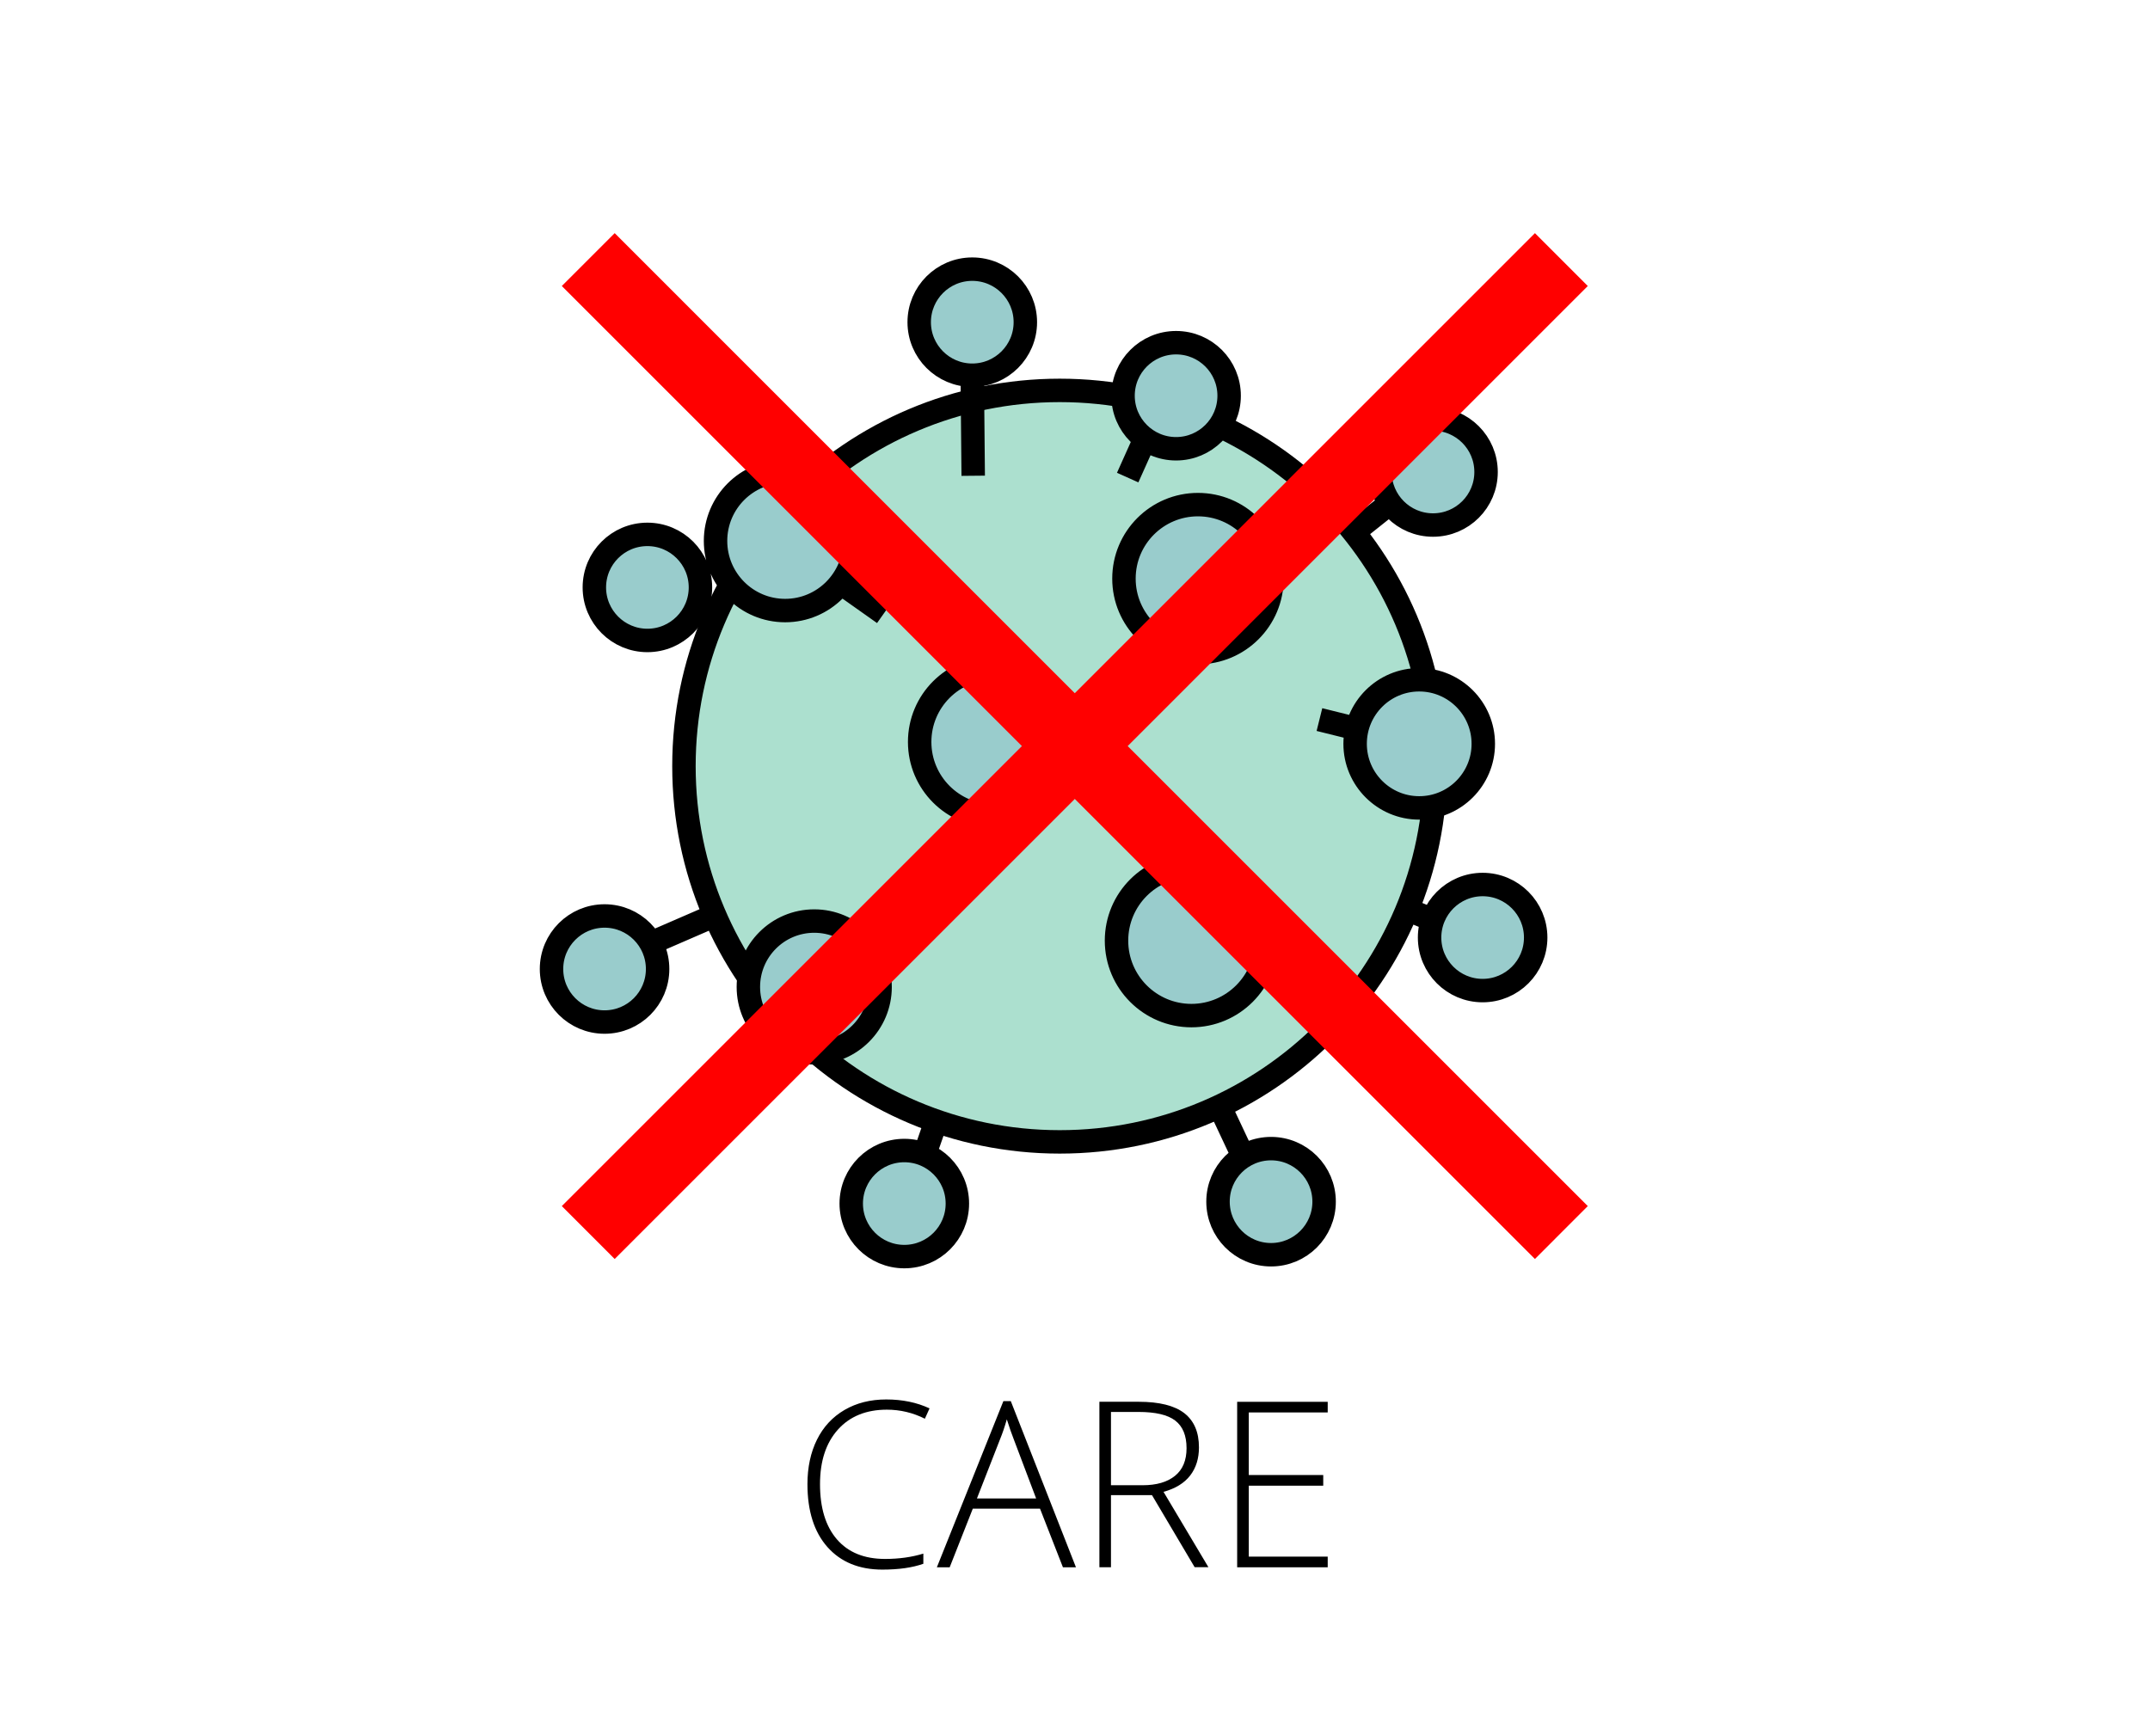 <?xml version="1.0" encoding="utf-8"?>
<!-- Generator: Adobe Illustrator 16.0.3, SVG Export Plug-In . SVG Version: 6.00 Build 0)  -->
<!DOCTYPE svg PUBLIC "-//W3C//DTD SVG 1.1//EN" "http://www.w3.org/Graphics/SVG/1.1/DTD/svg11.dtd">
<svg version="1.1" id="Layer_1" xmlns="http://www.w3.org/2000/svg" xmlns:xlink="http://www.w3.org/1999/xlink" x="0px" y="0px"
	 width="52px" height="42px" viewBox="0 0 52 42" enable-background="new 0 0 52 42" xml:space="preserve">
<g>
	
		<path fill-rule="evenodd" clip-rule="evenodd" fill="#ACE0CF" stroke="#000000" stroke-width="0.567" stroke-miterlimit="22.926" d="
		M25.631,9.444c5.02,0,9.089,4.069,9.089,9.089c0,5.02-4.069,9.09-9.089,9.09s-9.089-4.07-9.089-9.09
		C16.542,13.514,20.612,9.444,25.631,9.444L25.631,9.444z"/>
	<path fill-rule="evenodd" clip-rule="evenodd" fill="#99CCCC" d="M23.515,6.511c0.709,0,1.284,0.575,1.284,1.283
		s-0.575,1.283-1.284,1.283c-0.708,0-1.283-0.575-1.283-1.283S22.806,6.511,23.515,6.511L23.515,6.511z M28.445,8.29
		c0.709,0,1.283,0.574,1.283,1.283c0,0.708-0.574,1.283-1.283,1.283s-1.283-0.575-1.283-1.283C27.162,8.864,27.736,8.29,28.445,8.29
		L28.445,8.29z M24.033,16.158c0.989,0,1.79,0.801,1.79,1.79c0,0.988-0.801,1.79-1.79,1.79c-0.988,0-1.79-0.801-1.79-1.79
		C22.243,16.959,23.044,16.158,24.033,16.158L24.033,16.158z M14.622,22.158c0.709,0,1.283,0.574,1.283,1.283
		s-0.574,1.283-1.283,1.283c-0.708,0-1.283-0.574-1.283-1.283S13.914,22.158,14.622,22.158L14.622,22.158z M21.872,27.832
		c0.708,0,1.283,0.574,1.283,1.283s-0.575,1.283-1.283,1.283c-0.709,0-1.284-0.574-1.284-1.283S21.163,27.832,21.872,27.832
		L21.872,27.832z M30.742,27.786c0.709,0,1.283,0.575,1.283,1.283c0,0.709-0.574,1.284-1.283,1.284s-1.283-0.575-1.283-1.284
		C29.458,28.361,30.033,27.786,30.742,27.786L30.742,27.786z M28.816,20.942c1.001,0,1.813,0.812,1.813,1.813
		s-0.812,1.813-1.813,1.813s-1.812-0.812-1.812-1.813S27.815,20.942,28.816,20.942L28.816,20.942z M34.325,16.444
		c0.856,0,1.55,0.694,1.55,1.55s-0.693,1.55-1.55,1.55c-0.855,0-1.55-0.694-1.55-1.55S33.469,16.444,34.325,16.444L34.325,16.444z
		 M34.659,10.135c0.709,0,1.283,0.575,1.283,1.283c0,0.709-0.574,1.283-1.283,1.283s-1.283-0.574-1.283-1.283
		C33.375,10.71,33.95,10.135,34.659,10.135L34.659,10.135z M35.859,21.397c0.709,0,1.283,0.575,1.283,1.283
		c0,0.709-0.574,1.283-1.283,1.283c-0.708,0-1.283-0.574-1.283-1.283C34.576,21.972,35.151,21.397,35.859,21.397L35.859,21.397z
		 M15.658,12.927c0.708,0,1.283,0.574,1.283,1.283c0,0.708-0.575,1.283-1.283,1.283s-1.283-0.575-1.283-1.283
		C14.375,13.501,14.949,12.927,15.658,12.927L15.658,12.927z M18.99,11.401c0.93,0,1.684,0.754,1.684,1.684
		c0,0.93-0.754,1.685-1.684,1.685s-1.684-0.754-1.684-1.685C17.306,12.155,18.06,11.401,18.99,11.401L18.99,11.401z M28.974,12.207
		c0.988,0,1.79,0.801,1.79,1.79c0,0.988-0.802,1.79-1.79,1.79s-1.79-0.801-1.79-1.79C27.184,13.008,27.986,12.207,28.974,12.207
		L28.974,12.207z M23.515,9.077l0.023,2.432L23.515,9.077L23.515,9.077z M27.695,10.614l-0.421,0.939L27.695,10.614L27.695,10.614z
		 M33.621,12.173l-0.878,0.7L33.621,12.173L33.621,12.173z M32.818,17.632l-0.906-0.225L32.818,17.632L32.818,17.632z
		 M34.649,22.253L34.036,22L34.649,22.253L34.649,22.253z M30.069,27.976l-0.571-1.214L30.069,27.976L30.069,27.976z M22.362,27.928
		l0.281-0.808L22.362,27.928L22.362,27.928z M15.742,22.814l1.545-0.67L15.742,22.814L15.742,22.814z M16.806,14.784l0.458,0.195
		L16.806,14.784L16.806,14.784z M20.332,14.102l1.044,0.739L20.332,14.102L20.332,14.102z M19.693,22.281
		c0.88,0,1.593,0.714,1.593,1.594s-0.713,1.593-1.593,1.593s-1.593-0.713-1.593-1.593S18.813,22.281,19.693,22.281L19.693,22.281z
		 M20.836,22.764l0.9-0.944L20.836,22.764L20.836,22.764z"/>
	<path fill="none" stroke="#000000" stroke-width="0.567" stroke-miterlimit="22.926" d="M23.515,6.511
		c0.709,0,1.284,0.575,1.284,1.283s-0.575,1.283-1.284,1.283c-0.708,0-1.283-0.575-1.283-1.283S22.806,6.511,23.515,6.511
		L23.515,6.511z M28.445,8.29c0.709,0,1.283,0.574,1.283,1.283c0,0.708-0.574,1.283-1.283,1.283s-1.283-0.575-1.283-1.283
		C27.162,8.864,27.736,8.29,28.445,8.29L28.445,8.29z M24.033,16.158c0.989,0,1.79,0.801,1.79,1.79c0,0.988-0.801,1.79-1.79,1.79
		c-0.988,0-1.79-0.801-1.79-1.79C22.243,16.959,23.044,16.158,24.033,16.158L24.033,16.158z M14.622,22.158
		c0.709,0,1.283,0.574,1.283,1.283s-0.574,1.283-1.283,1.283c-0.708,0-1.283-0.574-1.283-1.283S13.914,22.158,14.622,22.158
		L14.622,22.158z M21.872,27.832c0.708,0,1.283,0.574,1.283,1.283s-0.575,1.283-1.283,1.283c-0.709,0-1.284-0.574-1.284-1.283
		S21.163,27.832,21.872,27.832L21.872,27.832z M30.742,27.786c0.709,0,1.283,0.575,1.283,1.283c0,0.709-0.574,1.284-1.283,1.284
		s-1.283-0.575-1.283-1.284C29.458,28.361,30.033,27.786,30.742,27.786L30.742,27.786z M28.816,20.942
		c1.001,0,1.813,0.812,1.813,1.813s-0.812,1.813-1.813,1.813s-1.812-0.812-1.812-1.813S27.815,20.942,28.816,20.942L28.816,20.942z
		 M34.325,16.444c0.856,0,1.55,0.694,1.55,1.55s-0.693,1.55-1.55,1.55c-0.855,0-1.55-0.694-1.55-1.55S33.469,16.444,34.325,16.444
		L34.325,16.444z M34.659,10.135c0.709,0,1.283,0.575,1.283,1.283c0,0.709-0.574,1.283-1.283,1.283s-1.283-0.574-1.283-1.283
		C33.375,10.71,33.95,10.135,34.659,10.135L34.659,10.135z M35.859,21.397c0.709,0,1.283,0.575,1.283,1.283
		c0,0.709-0.574,1.283-1.283,1.283c-0.708,0-1.283-0.574-1.283-1.283C34.576,21.972,35.151,21.397,35.859,21.397L35.859,21.397z
		 M15.658,12.927c0.708,0,1.283,0.574,1.283,1.283c0,0.708-0.575,1.283-1.283,1.283s-1.283-0.575-1.283-1.283
		C14.375,13.501,14.949,12.927,15.658,12.927L15.658,12.927z M18.99,11.401c0.93,0,1.684,0.754,1.684,1.684
		c0,0.93-0.754,1.685-1.684,1.685s-1.684-0.754-1.684-1.685C17.306,12.155,18.06,11.401,18.99,11.401L18.99,11.401z M28.974,12.207
		c0.988,0,1.79,0.801,1.79,1.79c0,0.988-0.802,1.79-1.79,1.79s-1.79-0.801-1.79-1.79C27.184,13.008,27.986,12.207,28.974,12.207
		L28.974,12.207z M23.515,9.077l0.023,2.432 M27.695,10.614l-0.421,0.939 M33.621,12.173l-0.878,0.7 M32.818,17.632l-0.906-0.225
		 M34.649,22.253L34.036,22 M30.069,27.976l-0.571-1.214 M22.362,27.928l0.281-0.808 M15.742,22.814l1.545-0.67 M16.806,14.784
		l0.458,0.195 M20.332,14.102l1.044,0.739 M19.693,22.281c0.88,0,1.593,0.714,1.593,1.594s-0.713,1.593-1.593,1.593
		s-1.593-0.713-1.593-1.593S18.813,22.281,19.693,22.281L19.693,22.281z M20.836,22.764l0.9-0.944"/>
	<polygon fill-rule="evenodd" clip-rule="evenodd" fill="#FF0000" points="14.867,5.64 25.995,16.769 37.124,5.64 38.402,6.919 
		27.274,18.048 38.402,29.176 37.124,30.456 25.995,19.327 14.867,30.456 13.588,29.176 24.716,18.048 13.588,6.919 14.867,5.64 	
		"/>
	<path d="M21.451,34.101c-0.502,0-0.897,0.161-1.185,0.482c-0.289,0.322-0.433,0.763-0.433,1.321c0,0.573,0.136,1.017,0.408,1.333
		s0.66,0.475,1.166,0.475c0.336,0,0.645-0.043,0.925-0.129v0.246c-0.265,0.094-0.595,0.141-0.991,0.141
		c-0.562,0-1.005-0.182-1.328-0.545c-0.322-0.363-0.484-0.871-0.484-1.522c0-0.407,0.077-0.767,0.23-1.076
		c0.154-0.311,0.377-0.55,0.666-0.719c0.29-0.169,0.626-0.254,1.009-0.254c0.391,0,0.74,0.072,1.048,0.216l-0.113,0.25
		C22.079,34.174,21.772,34.101,21.451,34.101L21.451,34.101z"/>
	<path d="M25.154,36.496h-1.626l-0.559,1.418h-0.31l1.609-4.02h0.179l1.576,4.02h-0.315L25.154,36.496L25.154,36.496z
		 M23.628,36.249h1.432l-0.545-1.442c-0.045-0.113-0.1-0.271-0.164-0.472c-0.05,0.175-0.103,0.334-0.162,0.477L23.628,36.249
		L23.628,36.249z"/>
	<path d="M26.87,36.17v1.743H26.59v-4.003h0.952c0.496,0,0.863,0.092,1.101,0.275c0.236,0.184,0.355,0.459,0.355,0.828
		c0,0.269-0.07,0.495-0.212,0.68c-0.142,0.184-0.356,0.316-0.645,0.396l1.086,1.823h-0.333l-1.032-1.743H26.87L26.87,36.17z
		 M26.87,35.929h0.764c0.337,0,0.599-0.076,0.785-0.228c0.186-0.15,0.279-0.373,0.279-0.668c0-0.307-0.092-0.528-0.274-0.668
		c-0.182-0.14-0.479-0.209-0.891-0.209H26.87V35.929L26.87,35.929z"/>
	<polygon points="32.112,37.914 29.922,37.914 29.922,33.911 32.112,33.911 32.112,34.168 30.203,34.168 30.203,35.682 
		32.004,35.682 32.004,35.94 30.203,35.94 30.203,37.656 32.112,37.656 32.112,37.914 	"/>
</g>
</svg>
